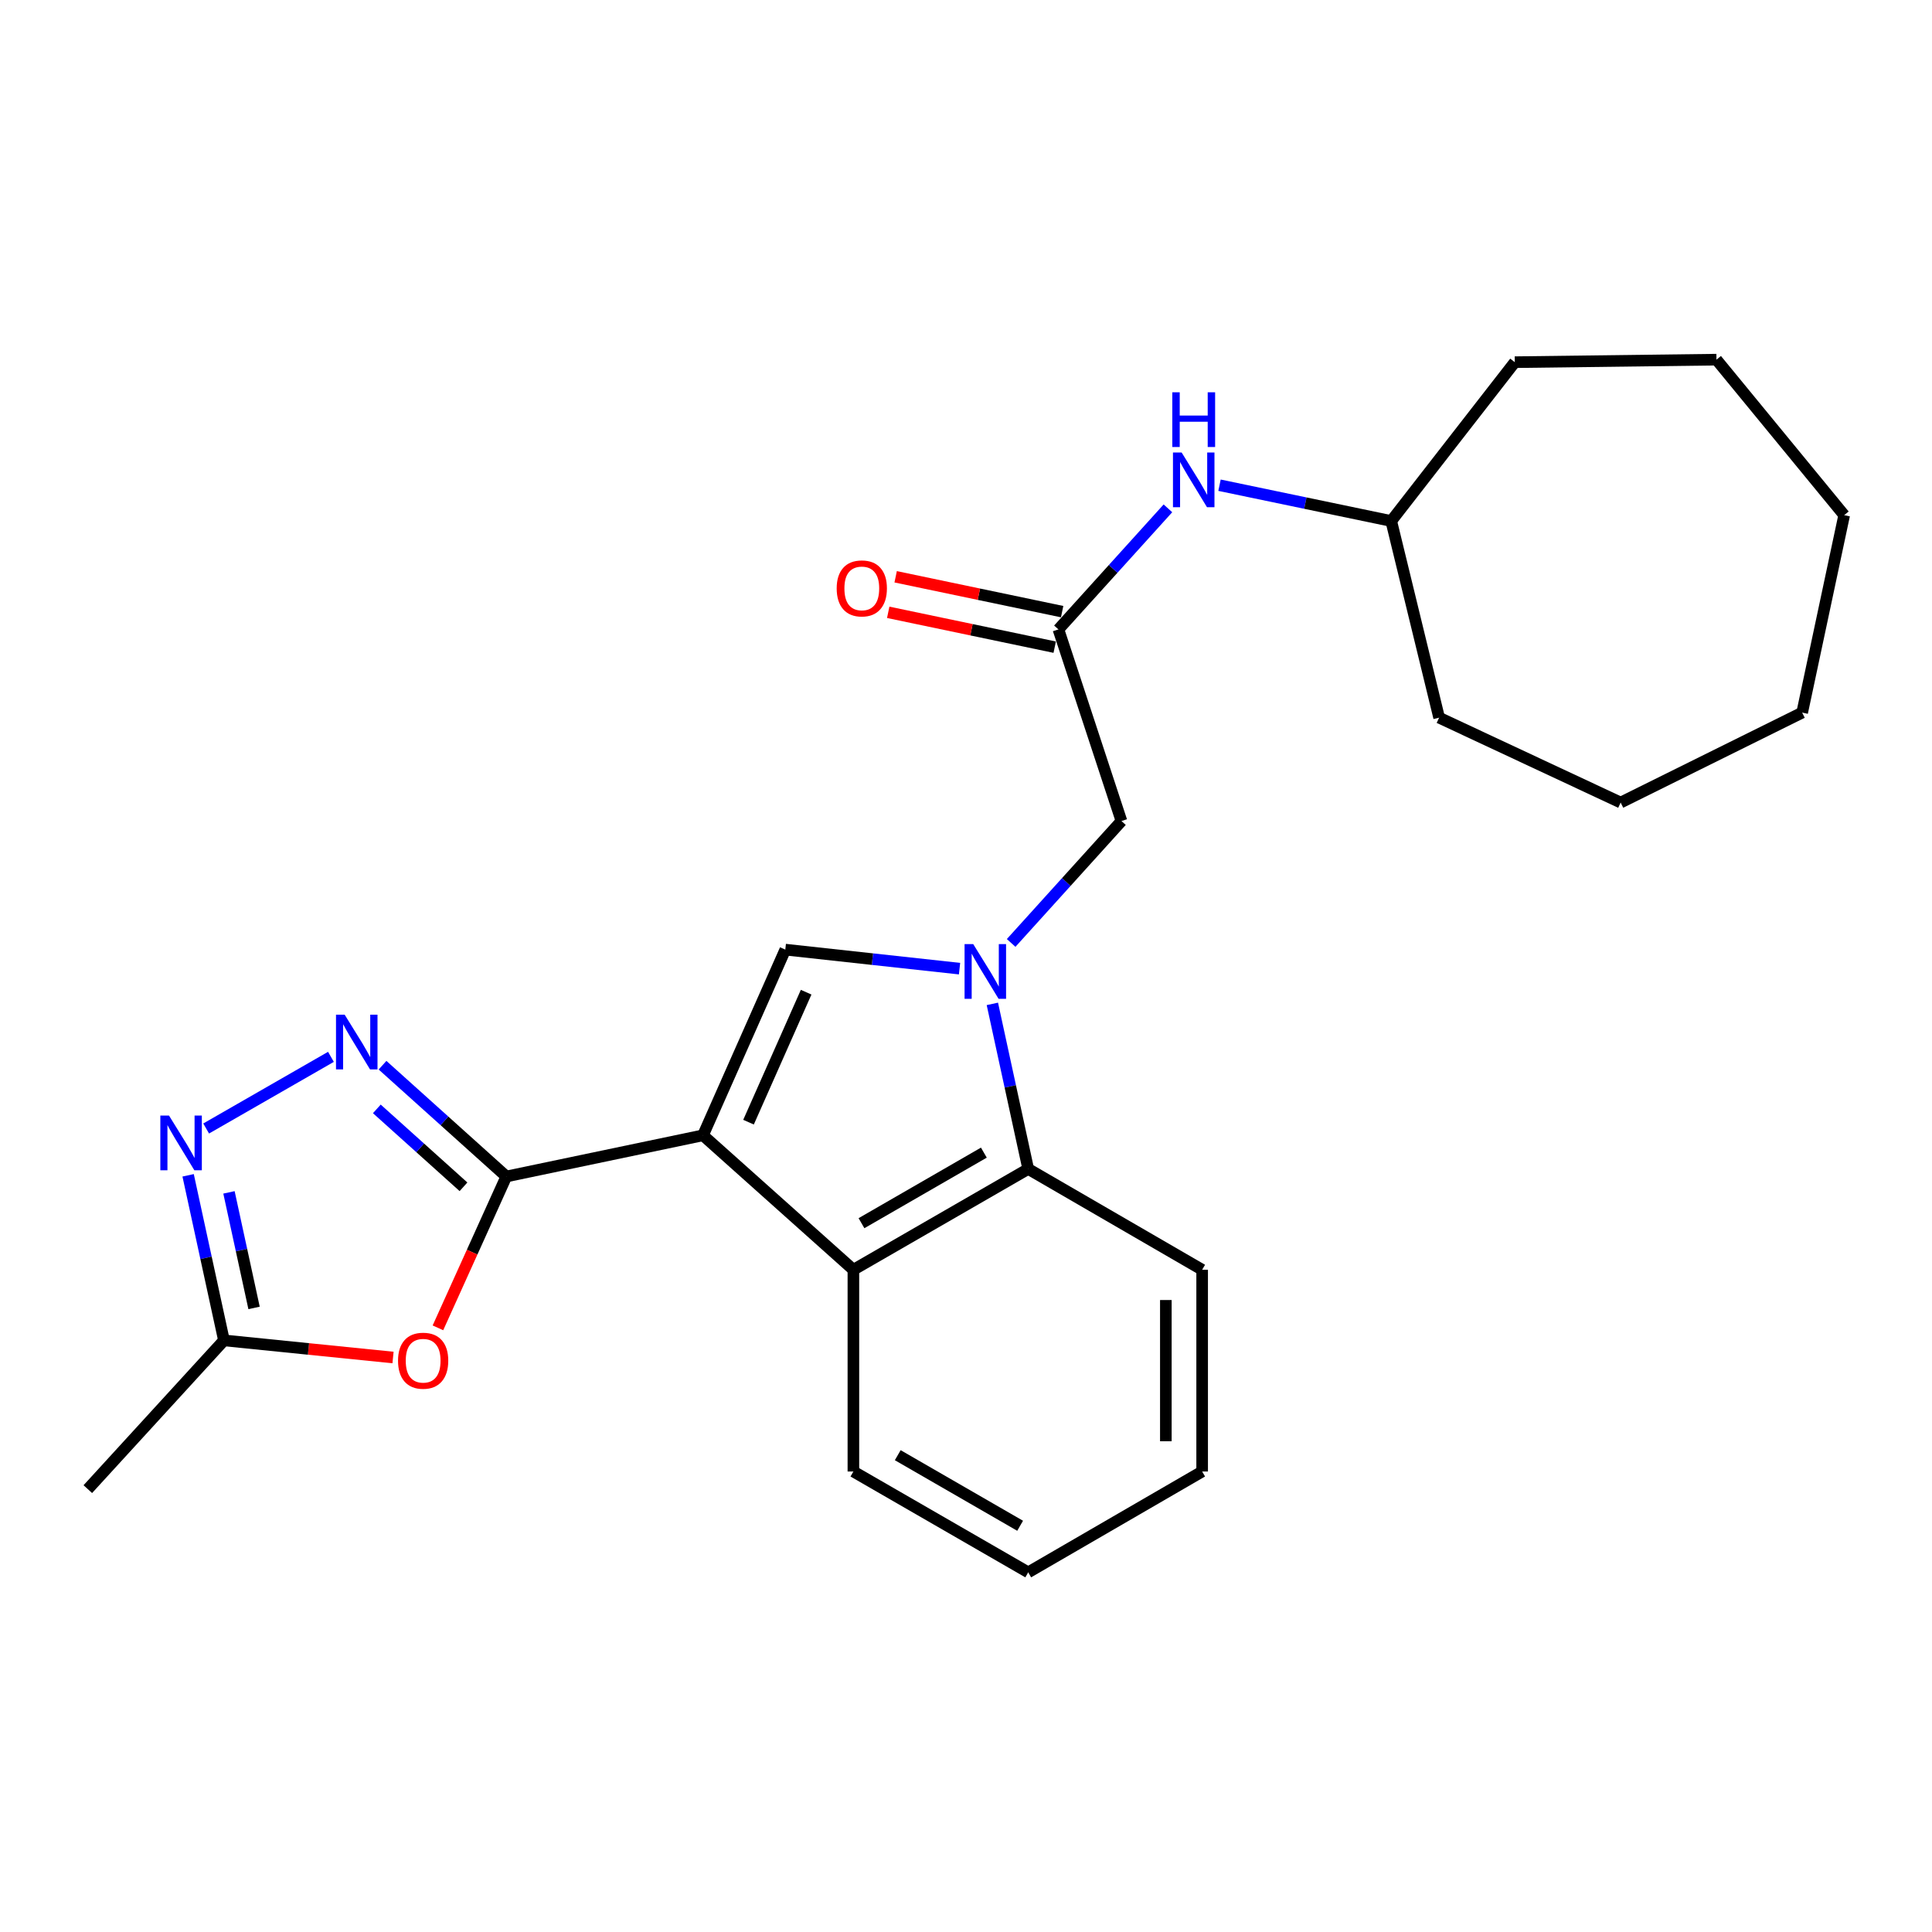<?xml version='1.0' encoding='iso-8859-1'?>
<svg version='1.1' baseProfile='full'
              xmlns='http://www.w3.org/2000/svg'
                      xmlns:rdkit='http://www.rdkit.org/xml'
                      xmlns:xlink='http://www.w3.org/1999/xlink'
                  xml:space='preserve'
width='1000px' height='1000px' viewBox='0 0 1000 1000'>
<!-- END OF HEADER -->
<rect style='opacity:1.0;fill:#FFFFFF;stroke:none' width='1000' height='1000' x='0' y='0'> </rect>
<path class='bond-0' d='M 363.867,587.638 L 262.075,608.952' style='fill:none;fill-rule:evenodd;stroke:#000000;stroke-width:6px;stroke-linecap:butt;stroke-linejoin:miter;stroke-opacity:1' />
<path class='bond-2' d='M 363.867,587.638 L 406.475,491.524' style='fill:none;fill-rule:evenodd;stroke:#000000;stroke-width:6px;stroke-linecap:butt;stroke-linejoin:miter;stroke-opacity:1' />
<path class='bond-2' d='M 387.435,580.835 L 417.26,513.556' style='fill:none;fill-rule:evenodd;stroke:#000000;stroke-width:6px;stroke-linecap:butt;stroke-linejoin:miter;stroke-opacity:1' />
<path class='bond-4' d='M 363.867,587.638 L 441.714,657.228' style='fill:none;fill-rule:evenodd;stroke:#000000;stroke-width:6px;stroke-linecap:butt;stroke-linejoin:miter;stroke-opacity:1' />
<path class='bond-3' d='M 262.075,608.952 L 230.037,580.149' style='fill:none;fill-rule:evenodd;stroke:#000000;stroke-width:6px;stroke-linecap:butt;stroke-linejoin:miter;stroke-opacity:1' />
<path class='bond-3' d='M 230.037,580.149 L 197.999,551.347' style='fill:none;fill-rule:evenodd;stroke:#0000FF;stroke-width:6px;stroke-linecap:butt;stroke-linejoin:miter;stroke-opacity:1' />
<path class='bond-3' d='M 239.903,614.284 L 217.476,594.122' style='fill:none;fill-rule:evenodd;stroke:#000000;stroke-width:6px;stroke-linecap:butt;stroke-linejoin:miter;stroke-opacity:1' />
<path class='bond-3' d='M 217.476,594.122 L 195.049,573.96' style='fill:none;fill-rule:evenodd;stroke:#0000FF;stroke-width:6px;stroke-linecap:butt;stroke-linejoin:miter;stroke-opacity:1' />
<path class='bond-5' d='M 262.075,608.952 L 244.373,648.119' style='fill:none;fill-rule:evenodd;stroke:#000000;stroke-width:6px;stroke-linecap:butt;stroke-linejoin:miter;stroke-opacity:1' />
<path class='bond-5' d='M 244.373,648.119 L 226.672,687.287' style='fill:none;fill-rule:evenodd;stroke:#FF0000;stroke-width:6px;stroke-linecap:butt;stroke-linejoin:miter;stroke-opacity:1' />
<path class='bond-1' d='M 496.656,501.372 L 451.566,496.448' style='fill:none;fill-rule:evenodd;stroke:#0000FF;stroke-width:6px;stroke-linecap:butt;stroke-linejoin:miter;stroke-opacity:1' />
<path class='bond-1' d='M 451.566,496.448 L 406.475,491.524' style='fill:none;fill-rule:evenodd;stroke:#000000;stroke-width:6px;stroke-linecap:butt;stroke-linejoin:miter;stroke-opacity:1' />
<path class='bond-10' d='M 523.365,488.062 L 551.916,456.517' style='fill:none;fill-rule:evenodd;stroke:#0000FF;stroke-width:6px;stroke-linecap:butt;stroke-linejoin:miter;stroke-opacity:1' />
<path class='bond-10' d='M 551.916,456.517 L 580.467,424.971' style='fill:none;fill-rule:evenodd;stroke:#000000;stroke-width:6px;stroke-linecap:butt;stroke-linejoin:miter;stroke-opacity:1' />
<path class='bond-25' d='M 513.643,519.604 L 522.922,562.326' style='fill:none;fill-rule:evenodd;stroke:#0000FF;stroke-width:6px;stroke-linecap:butt;stroke-linejoin:miter;stroke-opacity:1' />
<path class='bond-25' d='M 522.922,562.326 L 532.201,605.048' style='fill:none;fill-rule:evenodd;stroke:#000000;stroke-width:6px;stroke-linecap:butt;stroke-linejoin:miter;stroke-opacity:1' />
<path class='bond-6' d='M 171.295,547.024 L 106.707,584.111' style='fill:none;fill-rule:evenodd;stroke:#0000FF;stroke-width:6px;stroke-linecap:butt;stroke-linejoin:miter;stroke-opacity:1' />
<path class='bond-7' d='M 441.714,657.228 L 532.201,605.048' style='fill:none;fill-rule:evenodd;stroke:#000000;stroke-width:6px;stroke-linecap:butt;stroke-linejoin:miter;stroke-opacity:1' />
<path class='bond-7' d='M 445.901,633.125 L 509.243,596.599' style='fill:none;fill-rule:evenodd;stroke:#000000;stroke-width:6px;stroke-linecap:butt;stroke-linejoin:miter;stroke-opacity:1' />
<path class='bond-13' d='M 441.714,657.228 L 441.714,761.65' style='fill:none;fill-rule:evenodd;stroke:#000000;stroke-width:6px;stroke-linecap:butt;stroke-linejoin:miter;stroke-opacity:1' />
<path class='bond-8' d='M 203.428,702.642 L 159.675,698.212' style='fill:none;fill-rule:evenodd;stroke:#FF0000;stroke-width:6px;stroke-linecap:butt;stroke-linejoin:miter;stroke-opacity:1' />
<path class='bond-8' d='M 159.675,698.212 L 115.922,693.782' style='fill:none;fill-rule:evenodd;stroke:#000000;stroke-width:6px;stroke-linecap:butt;stroke-linejoin:miter;stroke-opacity:1' />
<path class='bond-26' d='M 97.372,608.338 L 106.647,651.06' style='fill:none;fill-rule:evenodd;stroke:#0000FF;stroke-width:6px;stroke-linecap:butt;stroke-linejoin:miter;stroke-opacity:1' />
<path class='bond-26' d='M 106.647,651.06 L 115.922,693.782' style='fill:none;fill-rule:evenodd;stroke:#000000;stroke-width:6px;stroke-linecap:butt;stroke-linejoin:miter;stroke-opacity:1' />
<path class='bond-26' d='M 118.515,617.168 L 125.008,647.074' style='fill:none;fill-rule:evenodd;stroke:#0000FF;stroke-width:6px;stroke-linecap:butt;stroke-linejoin:miter;stroke-opacity:1' />
<path class='bond-26' d='M 125.008,647.074 L 131.5,676.98' style='fill:none;fill-rule:evenodd;stroke:#000000;stroke-width:6px;stroke-linecap:butt;stroke-linejoin:miter;stroke-opacity:1' />
<path class='bond-15' d='M 532.201,605.048 L 622.229,657.228' style='fill:none;fill-rule:evenodd;stroke:#000000;stroke-width:6px;stroke-linecap:butt;stroke-linejoin:miter;stroke-opacity:1' />
<path class='bond-16' d='M 115.922,693.782 L 45.455,770.773' style='fill:none;fill-rule:evenodd;stroke:#000000;stroke-width:6px;stroke-linecap:butt;stroke-linejoin:miter;stroke-opacity:1' />
<path class='bond-9' d='M 547.838,325.779 L 580.467,424.971' style='fill:none;fill-rule:evenodd;stroke:#000000;stroke-width:6px;stroke-linecap:butt;stroke-linejoin:miter;stroke-opacity:1' />
<path class='bond-11' d='M 547.838,325.779 L 576.177,294.448' style='fill:none;fill-rule:evenodd;stroke:#000000;stroke-width:6px;stroke-linecap:butt;stroke-linejoin:miter;stroke-opacity:1' />
<path class='bond-11' d='M 576.177,294.448 L 604.517,263.118' style='fill:none;fill-rule:evenodd;stroke:#0000FF;stroke-width:6px;stroke-linecap:butt;stroke-linejoin:miter;stroke-opacity:1' />
<path class='bond-12' d='M 549.762,316.584 L 506.677,307.564' style='fill:none;fill-rule:evenodd;stroke:#000000;stroke-width:6px;stroke-linecap:butt;stroke-linejoin:miter;stroke-opacity:1' />
<path class='bond-12' d='M 506.677,307.564 L 463.591,298.545' style='fill:none;fill-rule:evenodd;stroke:#FF0000;stroke-width:6px;stroke-linecap:butt;stroke-linejoin:miter;stroke-opacity:1' />
<path class='bond-12' d='M 545.913,334.974 L 502.827,325.954' style='fill:none;fill-rule:evenodd;stroke:#000000;stroke-width:6px;stroke-linecap:butt;stroke-linejoin:miter;stroke-opacity:1' />
<path class='bond-12' d='M 502.827,325.954 L 459.741,316.935' style='fill:none;fill-rule:evenodd;stroke:#FF0000;stroke-width:6px;stroke-linecap:butt;stroke-linejoin:miter;stroke-opacity:1' />
<path class='bond-14' d='M 631.217,251.143 L 675.657,260.409' style='fill:none;fill-rule:evenodd;stroke:#0000FF;stroke-width:6px;stroke-linecap:butt;stroke-linejoin:miter;stroke-opacity:1' />
<path class='bond-14' d='M 675.657,260.409 L 720.097,269.674' style='fill:none;fill-rule:evenodd;stroke:#000000;stroke-width:6px;stroke-linecap:butt;stroke-linejoin:miter;stroke-opacity:1' />
<path class='bond-19' d='M 441.714,761.65 L 532.201,813.841' style='fill:none;fill-rule:evenodd;stroke:#000000;stroke-width:6px;stroke-linecap:butt;stroke-linejoin:miter;stroke-opacity:1' />
<path class='bond-19' d='M 464.674,753.204 L 528.015,789.737' style='fill:none;fill-rule:evenodd;stroke:#000000;stroke-width:6px;stroke-linecap:butt;stroke-linejoin:miter;stroke-opacity:1' />
<path class='bond-17' d='M 720.097,269.674 L 784.05,187.464' style='fill:none;fill-rule:evenodd;stroke:#000000;stroke-width:6px;stroke-linecap:butt;stroke-linejoin:miter;stroke-opacity:1' />
<path class='bond-18' d='M 720.097,269.674 L 744.887,371.466' style='fill:none;fill-rule:evenodd;stroke:#000000;stroke-width:6px;stroke-linecap:butt;stroke-linejoin:miter;stroke-opacity:1' />
<path class='bond-27' d='M 622.229,657.228 L 622.229,761.65' style='fill:none;fill-rule:evenodd;stroke:#000000;stroke-width:6px;stroke-linecap:butt;stroke-linejoin:miter;stroke-opacity:1' />
<path class='bond-27' d='M 603.441,672.892 L 603.441,745.987' style='fill:none;fill-rule:evenodd;stroke:#000000;stroke-width:6px;stroke-linecap:butt;stroke-linejoin:miter;stroke-opacity:1' />
<path class='bond-21' d='M 784.05,187.464 L 888.441,186.159' style='fill:none;fill-rule:evenodd;stroke:#000000;stroke-width:6px;stroke-linecap:butt;stroke-linejoin:miter;stroke-opacity:1' />
<path class='bond-22' d='M 744.887,371.466 L 838.85,415.4' style='fill:none;fill-rule:evenodd;stroke:#000000;stroke-width:6px;stroke-linecap:butt;stroke-linejoin:miter;stroke-opacity:1' />
<path class='bond-20' d='M 532.201,813.841 L 622.229,761.65' style='fill:none;fill-rule:evenodd;stroke:#000000;stroke-width:6px;stroke-linecap:butt;stroke-linejoin:miter;stroke-opacity:1' />
<path class='bond-23' d='M 888.441,186.159 L 954.545,266.647' style='fill:none;fill-rule:evenodd;stroke:#000000;stroke-width:6px;stroke-linecap:butt;stroke-linejoin:miter;stroke-opacity:1' />
<path class='bond-24' d='M 838.85,415.4 L 932.803,368.846' style='fill:none;fill-rule:evenodd;stroke:#000000;stroke-width:6px;stroke-linecap:butt;stroke-linejoin:miter;stroke-opacity:1' />
<path class='bond-28' d='M 954.545,266.647 L 932.803,368.846' style='fill:none;fill-rule:evenodd;stroke:#000000;stroke-width:6px;stroke-linecap:butt;stroke-linejoin:miter;stroke-opacity:1' />
<path  class='atom-2' d='M 503.74 488.669
L 513.02 503.669
Q 513.94 505.149, 515.42 507.829
Q 516.9 510.509, 516.98 510.669
L 516.98 488.669
L 520.74 488.669
L 520.74 516.989
L 516.86 516.989
L 506.9 500.589
Q 505.74 498.669, 504.5 496.469
Q 503.3 494.269, 502.94 493.589
L 502.94 516.989
L 499.26 516.989
L 499.26 488.669
L 503.74 488.669
' fill='#0000FF'/>
<path  class='atom-4' d='M 178.396 525.191
L 187.676 540.191
Q 188.596 541.671, 190.076 544.351
Q 191.556 547.031, 191.636 547.191
L 191.636 525.191
L 195.396 525.191
L 195.396 553.511
L 191.516 553.511
L 181.556 537.111
Q 180.396 535.191, 179.156 532.991
Q 177.956 530.791, 177.596 530.111
L 177.596 553.511
L 173.916 553.511
L 173.916 525.191
L 178.396 525.191
' fill='#0000FF'/>
<path  class='atom-6' d='M 206.018 704.3
Q 206.018 697.5, 209.378 693.7
Q 212.738 689.9, 219.018 689.9
Q 225.298 689.9, 228.658 693.7
Q 232.018 697.5, 232.018 704.3
Q 232.018 711.18, 228.618 715.1
Q 225.218 718.98, 219.018 718.98
Q 212.778 718.98, 209.378 715.1
Q 206.018 711.22, 206.018 704.3
M 219.018 715.78
Q 223.338 715.78, 225.658 712.9
Q 228.018 709.98, 228.018 704.3
Q 228.018 698.74, 225.658 695.94
Q 223.338 693.1, 219.018 693.1
Q 214.698 693.1, 212.338 695.9
Q 210.018 698.7, 210.018 704.3
Q 210.018 710.02, 212.338 712.9
Q 214.698 715.78, 219.018 715.78
' fill='#FF0000'/>
<path  class='atom-7' d='M 87.471 577.403
L 96.751 592.403
Q 97.671 593.883, 99.15 596.563
Q 100.63 599.243, 100.71 599.403
L 100.71 577.403
L 104.47 577.403
L 104.47 605.723
L 100.59 605.723
L 90.63 589.323
Q 89.471 587.403, 88.231 585.203
Q 87.031 583.003, 86.671 582.323
L 86.671 605.723
L 82.99 605.723
L 82.99 577.403
L 87.471 577.403
' fill='#0000FF'/>
<path  class='atom-12' d='M 611.606 234.2
L 620.886 249.2
Q 621.806 250.68, 623.286 253.36
Q 624.766 256.04, 624.846 256.2
L 624.846 234.2
L 628.606 234.2
L 628.606 262.52
L 624.726 262.52
L 614.766 246.12
Q 613.606 244.2, 612.366 242
Q 611.166 239.8, 610.806 239.12
L 610.806 262.52
L 607.126 262.52
L 607.126 234.2
L 611.606 234.2
' fill='#0000FF'/>
<path  class='atom-12' d='M 606.786 203.048
L 610.626 203.048
L 610.626 215.088
L 625.106 215.088
L 625.106 203.048
L 628.946 203.048
L 628.946 231.368
L 625.106 231.368
L 625.106 218.288
L 610.626 218.288
L 610.626 231.368
L 606.786 231.368
L 606.786 203.048
' fill='#0000FF'/>
<path  class='atom-13' d='M 433.067 304.555
Q 433.067 297.755, 436.427 293.955
Q 439.787 290.155, 446.067 290.155
Q 452.347 290.155, 455.707 293.955
Q 459.067 297.755, 459.067 304.555
Q 459.067 311.435, 455.667 315.355
Q 452.267 319.235, 446.067 319.235
Q 439.827 319.235, 436.427 315.355
Q 433.067 311.475, 433.067 304.555
M 446.067 316.035
Q 450.387 316.035, 452.707 313.155
Q 455.067 310.235, 455.067 304.555
Q 455.067 298.995, 452.707 296.195
Q 450.387 293.355, 446.067 293.355
Q 441.747 293.355, 439.387 296.155
Q 437.067 298.955, 437.067 304.555
Q 437.067 310.275, 439.387 313.155
Q 441.747 316.035, 446.067 316.035
' fill='#FF0000'/>
</svg>
